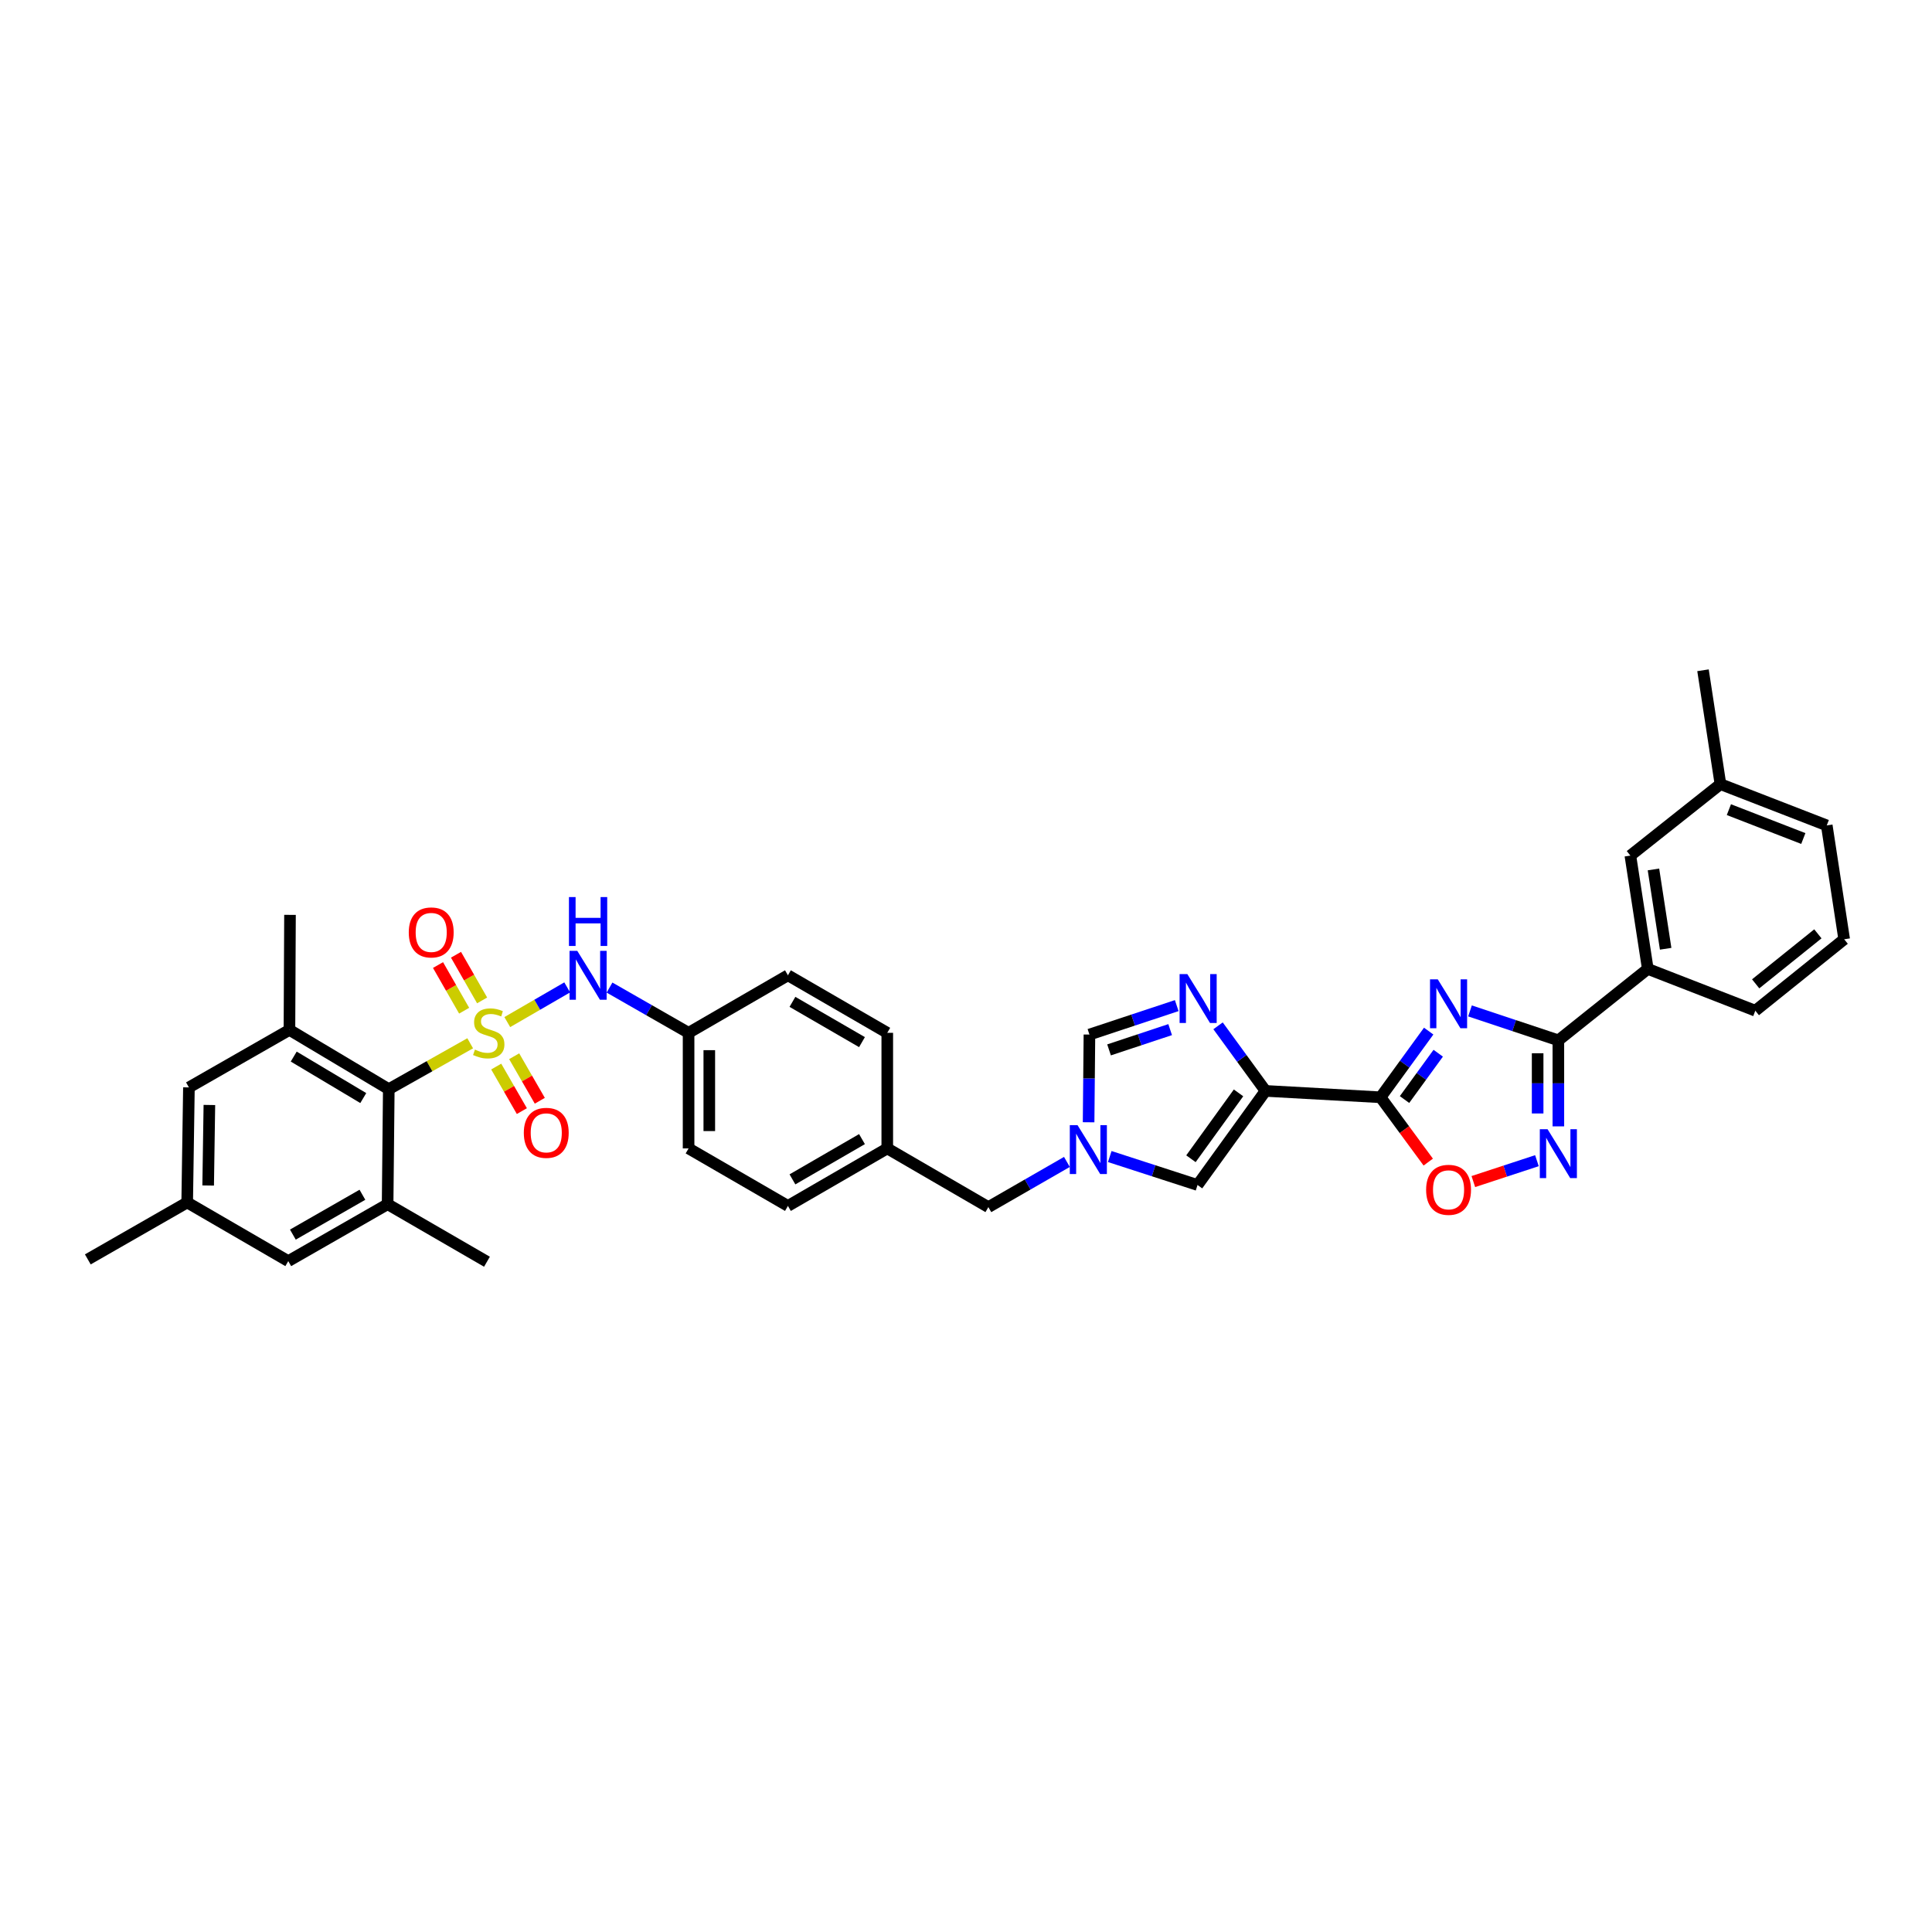 <?xml version='1.0' encoding='iso-8859-1'?>
<svg version='1.1' baseProfile='full'
              xmlns='http://www.w3.org/2000/svg'
                      xmlns:rdkit='http://www.rdkit.org/xml'
                      xmlns:xlink='http://www.w3.org/1999/xlink'
                  xml:space='preserve'
width='1000px' height='1000px' viewBox='0 0 1000 1000'>
<!-- END OF HEADER -->
<rect style='opacity:1.0;fill:#FFFFFF;stroke:none' width='1000' height='1000' x='0' y='0'> </rect>
<path class='bond-6' d='M 243.373,540.001 L 222.304,551.877' style='fill:none;fill-rule:evenodd;stroke:#CCCC00;stroke-width:6px;stroke-linecap:butt;stroke-linejoin:miter;stroke-opacity:1' />
<path class='bond-6' d='M 222.304,551.877 L 201.235,563.753' style='fill:none;fill-rule:evenodd;stroke:#000000;stroke-width:6px;stroke-linecap:butt;stroke-linejoin:miter;stroke-opacity:1' />
<path class='bond-10' d='M 262.572,529.031 L 278.079,520.051' style='fill:none;fill-rule:evenodd;stroke:#CCCC00;stroke-width:6px;stroke-linecap:butt;stroke-linejoin:miter;stroke-opacity:1' />
<path class='bond-10' d='M 278.079,520.051 L 293.586,511.071' style='fill:none;fill-rule:evenodd;stroke:#0000FF;stroke-width:6px;stroke-linecap:butt;stroke-linejoin:miter;stroke-opacity:1' />
<path class='bond-14' d='M 256.841,552.055 L 263.477,563.58' style='fill:none;fill-rule:evenodd;stroke:#CCCC00;stroke-width:6px;stroke-linecap:butt;stroke-linejoin:miter;stroke-opacity:1' />
<path class='bond-14' d='M 263.477,563.58 L 270.113,575.104' style='fill:none;fill-rule:evenodd;stroke:#FF0000;stroke-width:6px;stroke-linecap:butt;stroke-linejoin:miter;stroke-opacity:1' />
<path class='bond-14' d='M 266.134,546.704 L 272.77,558.228' style='fill:none;fill-rule:evenodd;stroke:#CCCC00;stroke-width:6px;stroke-linecap:butt;stroke-linejoin:miter;stroke-opacity:1' />
<path class='bond-14' d='M 272.77,558.228 L 279.407,569.753' style='fill:none;fill-rule:evenodd;stroke:#FF0000;stroke-width:6px;stroke-linecap:butt;stroke-linejoin:miter;stroke-opacity:1' />
<path class='bond-15' d='M 249.547,517.81 L 242.785,505.993' style='fill:none;fill-rule:evenodd;stroke:#CCCC00;stroke-width:6px;stroke-linecap:butt;stroke-linejoin:miter;stroke-opacity:1' />
<path class='bond-15' d='M 242.785,505.993 L 236.022,494.175' style='fill:none;fill-rule:evenodd;stroke:#FF0000;stroke-width:6px;stroke-linecap:butt;stroke-linejoin:miter;stroke-opacity:1' />
<path class='bond-15' d='M 240.239,523.136 L 233.477,511.319' style='fill:none;fill-rule:evenodd;stroke:#CCCC00;stroke-width:6px;stroke-linecap:butt;stroke-linejoin:miter;stroke-opacity:1' />
<path class='bond-15' d='M 233.477,511.319 L 226.715,499.502' style='fill:none;fill-rule:evenodd;stroke:#FF0000;stroke-width:6px;stroke-linecap:butt;stroke-linejoin:miter;stroke-opacity:1' />
<path class='bond-0' d='M 739.484,533.697 L 727.027,550.825' style='fill:none;fill-rule:evenodd;stroke:#0000FF;stroke-width:6px;stroke-linecap:butt;stroke-linejoin:miter;stroke-opacity:1' />
<path class='bond-0' d='M 727.027,550.825 L 714.571,567.953' style='fill:none;fill-rule:evenodd;stroke:#000000;stroke-width:6px;stroke-linecap:butt;stroke-linejoin:miter;stroke-opacity:1' />
<path class='bond-0' d='M 744.42,545.143 L 735.7,557.133' style='fill:none;fill-rule:evenodd;stroke:#0000FF;stroke-width:6px;stroke-linecap:butt;stroke-linejoin:miter;stroke-opacity:1' />
<path class='bond-0' d='M 735.7,557.133 L 726.981,569.122' style='fill:none;fill-rule:evenodd;stroke:#000000;stroke-width:6px;stroke-linecap:butt;stroke-linejoin:miter;stroke-opacity:1' />
<path class='bond-3' d='M 760.87,523.244 L 783.738,530.862' style='fill:none;fill-rule:evenodd;stroke:#0000FF;stroke-width:6px;stroke-linecap:butt;stroke-linejoin:miter;stroke-opacity:1' />
<path class='bond-3' d='M 783.738,530.862 L 806.605,538.481' style='fill:none;fill-rule:evenodd;stroke:#000000;stroke-width:6px;stroke-linecap:butt;stroke-linejoin:miter;stroke-opacity:1' />
<path class='bond-1' d='M 714.571,567.953 L 655.03,564.647' style='fill:none;fill-rule:evenodd;stroke:#000000;stroke-width:6px;stroke-linecap:butt;stroke-linejoin:miter;stroke-opacity:1' />
<path class='bond-7' d='M 714.571,567.953 L 726.917,584.726' style='fill:none;fill-rule:evenodd;stroke:#000000;stroke-width:6px;stroke-linecap:butt;stroke-linejoin:miter;stroke-opacity:1' />
<path class='bond-7' d='M 726.917,584.726 L 739.263,601.499' style='fill:none;fill-rule:evenodd;stroke:#FF0000;stroke-width:6px;stroke-linecap:butt;stroke-linejoin:miter;stroke-opacity:1' />
<path class='bond-2' d='M 655.03,564.647 L 619.844,613.35' style='fill:none;fill-rule:evenodd;stroke:#000000;stroke-width:6px;stroke-linecap:butt;stroke-linejoin:miter;stroke-opacity:1' />
<path class='bond-2' d='M 641.06,565.672 L 616.43,599.765' style='fill:none;fill-rule:evenodd;stroke:#000000;stroke-width:6px;stroke-linecap:butt;stroke-linejoin:miter;stroke-opacity:1' />
<path class='bond-38' d='M 655.03,564.647 L 642.747,547.805' style='fill:none;fill-rule:evenodd;stroke:#000000;stroke-width:6px;stroke-linecap:butt;stroke-linejoin:miter;stroke-opacity:1' />
<path class='bond-38' d='M 642.747,547.805 L 630.463,530.964' style='fill:none;fill-rule:evenodd;stroke:#0000FF;stroke-width:6px;stroke-linecap:butt;stroke-linejoin:miter;stroke-opacity:1' />
<path class='bond-16' d='M 806.605,538.481 L 852.896,501.507' style='fill:none;fill-rule:evenodd;stroke:#000000;stroke-width:6px;stroke-linecap:butt;stroke-linejoin:miter;stroke-opacity:1' />
<path class='bond-39' d='M 806.605,538.481 L 806.605,560.744' style='fill:none;fill-rule:evenodd;stroke:#000000;stroke-width:6px;stroke-linecap:butt;stroke-linejoin:miter;stroke-opacity:1' />
<path class='bond-39' d='M 806.605,560.744 L 806.605,583.007' style='fill:none;fill-rule:evenodd;stroke:#0000FF;stroke-width:6px;stroke-linecap:butt;stroke-linejoin:miter;stroke-opacity:1' />
<path class='bond-39' d='M 795.881,545.16 L 795.881,560.744' style='fill:none;fill-rule:evenodd;stroke:#000000;stroke-width:6px;stroke-linecap:butt;stroke-linejoin:miter;stroke-opacity:1' />
<path class='bond-39' d='M 795.881,560.744 L 795.881,576.328' style='fill:none;fill-rule:evenodd;stroke:#0000FF;stroke-width:6px;stroke-linecap:butt;stroke-linejoin:miter;stroke-opacity:1' />
<path class='bond-4' d='M 609.074,520.504 L 586.482,527.994' style='fill:none;fill-rule:evenodd;stroke:#0000FF;stroke-width:6px;stroke-linecap:butt;stroke-linejoin:miter;stroke-opacity:1' />
<path class='bond-4' d='M 586.482,527.994 L 563.89,535.484' style='fill:none;fill-rule:evenodd;stroke:#000000;stroke-width:6px;stroke-linecap:butt;stroke-linejoin:miter;stroke-opacity:1' />
<path class='bond-4' d='M 605.671,532.93 L 589.857,538.173' style='fill:none;fill-rule:evenodd;stroke:#0000FF;stroke-width:6px;stroke-linecap:butt;stroke-linejoin:miter;stroke-opacity:1' />
<path class='bond-4' d='M 589.857,538.173 L 574.042,543.416' style='fill:none;fill-rule:evenodd;stroke:#000000;stroke-width:6px;stroke-linecap:butt;stroke-linejoin:miter;stroke-opacity:1' />
<path class='bond-5' d='M 795.512,600.769 L 779.054,606.171' style='fill:none;fill-rule:evenodd;stroke:#0000FF;stroke-width:6px;stroke-linecap:butt;stroke-linejoin:miter;stroke-opacity:1' />
<path class='bond-5' d='M 779.054,606.171 L 762.596,611.573' style='fill:none;fill-rule:evenodd;stroke:#FF0000;stroke-width:6px;stroke-linecap:butt;stroke-linejoin:miter;stroke-opacity:1' />
<path class='bond-11' d='M 201.235,563.753 L 149.815,533.071' style='fill:none;fill-rule:evenodd;stroke:#000000;stroke-width:6px;stroke-linecap:butt;stroke-linejoin:miter;stroke-opacity:1' />
<path class='bond-11' d='M 188.027,568.36 L 152.033,546.882' style='fill:none;fill-rule:evenodd;stroke:#000000;stroke-width:6px;stroke-linecap:butt;stroke-linejoin:miter;stroke-opacity:1' />
<path class='bond-12' d='M 201.235,563.753 L 200.628,623.294' style='fill:none;fill-rule:evenodd;stroke:#000000;stroke-width:6px;stroke-linecap:butt;stroke-linejoin:miter;stroke-opacity:1' />
<path class='bond-8' d='M 552.234,601.411 L 531.905,613.106' style='fill:none;fill-rule:evenodd;stroke:#0000FF;stroke-width:6px;stroke-linecap:butt;stroke-linejoin:miter;stroke-opacity:1' />
<path class='bond-8' d='M 531.905,613.106 L 511.576,624.801' style='fill:none;fill-rule:evenodd;stroke:#000000;stroke-width:6px;stroke-linecap:butt;stroke-linejoin:miter;stroke-opacity:1' />
<path class='bond-9' d='M 574.407,598.623 L 597.126,605.987' style='fill:none;fill-rule:evenodd;stroke:#0000FF;stroke-width:6px;stroke-linecap:butt;stroke-linejoin:miter;stroke-opacity:1' />
<path class='bond-9' d='M 597.126,605.987 L 619.844,613.35' style='fill:none;fill-rule:evenodd;stroke:#000000;stroke-width:6px;stroke-linecap:butt;stroke-linejoin:miter;stroke-opacity:1' />
<path class='bond-13' d='M 563.458,580.888 L 563.674,558.186' style='fill:none;fill-rule:evenodd;stroke:#0000FF;stroke-width:6px;stroke-linecap:butt;stroke-linejoin:miter;stroke-opacity:1' />
<path class='bond-13' d='M 563.674,558.186 L 563.89,535.484' style='fill:none;fill-rule:evenodd;stroke:#000000;stroke-width:6px;stroke-linecap:butt;stroke-linejoin:miter;stroke-opacity:1' />
<path class='bond-22' d='M 315.488,511.166 L 335.948,522.878' style='fill:none;fill-rule:evenodd;stroke:#0000FF;stroke-width:6px;stroke-linecap:butt;stroke-linejoin:miter;stroke-opacity:1' />
<path class='bond-22' d='M 335.948,522.878 L 356.409,534.59' style='fill:none;fill-rule:evenodd;stroke:#000000;stroke-width:6px;stroke-linecap:butt;stroke-linejoin:miter;stroke-opacity:1' />
<path class='bond-17' d='M 149.815,533.071 L 97.787,562.841' style='fill:none;fill-rule:evenodd;stroke:#000000;stroke-width:6px;stroke-linecap:butt;stroke-linejoin:miter;stroke-opacity:1' />
<path class='bond-29' d='M 149.815,533.071 L 150.101,473.536' style='fill:none;fill-rule:evenodd;stroke:#000000;stroke-width:6px;stroke-linecap:butt;stroke-linejoin:miter;stroke-opacity:1' />
<path class='bond-18' d='M 200.628,623.294 L 149.207,652.754' style='fill:none;fill-rule:evenodd;stroke:#000000;stroke-width:6px;stroke-linecap:butt;stroke-linejoin:miter;stroke-opacity:1' />
<path class='bond-18' d='M 187.584,618.408 L 151.589,639.03' style='fill:none;fill-rule:evenodd;stroke:#000000;stroke-width:6px;stroke-linecap:butt;stroke-linejoin:miter;stroke-opacity:1' />
<path class='bond-30' d='M 200.628,623.294 L 252.048,653.07' style='fill:none;fill-rule:evenodd;stroke:#000000;stroke-width:6px;stroke-linecap:butt;stroke-linejoin:miter;stroke-opacity:1' />
<path class='bond-19' d='M 852.896,501.507 L 843.876,442.854' style='fill:none;fill-rule:evenodd;stroke:#000000;stroke-width:6px;stroke-linecap:butt;stroke-linejoin:miter;stroke-opacity:1' />
<path class='bond-19' d='M 862.142,491.079 L 855.828,450.022' style='fill:none;fill-rule:evenodd;stroke:#000000;stroke-width:6px;stroke-linecap:butt;stroke-linejoin:miter;stroke-opacity:1' />
<path class='bond-31' d='M 852.896,501.507 L 908.552,523.14' style='fill:none;fill-rule:evenodd;stroke:#000000;stroke-width:6px;stroke-linecap:butt;stroke-linejoin:miter;stroke-opacity:1' />
<path class='bond-37' d='M 97.787,562.841 L 96.887,622.388' style='fill:none;fill-rule:evenodd;stroke:#000000;stroke-width:6px;stroke-linecap:butt;stroke-linejoin:miter;stroke-opacity:1' />
<path class='bond-37' d='M 108.374,571.935 L 107.745,613.618' style='fill:none;fill-rule:evenodd;stroke:#000000;stroke-width:6px;stroke-linecap:butt;stroke-linejoin:miter;stroke-opacity:1' />
<path class='bond-20' d='M 149.207,652.754 L 96.887,622.388' style='fill:none;fill-rule:evenodd;stroke:#000000;stroke-width:6px;stroke-linecap:butt;stroke-linejoin:miter;stroke-opacity:1' />
<path class='bond-24' d='M 843.876,442.854 L 890.495,405.869' style='fill:none;fill-rule:evenodd;stroke:#000000;stroke-width:6px;stroke-linecap:butt;stroke-linejoin:miter;stroke-opacity:1' />
<path class='bond-33' d='M 96.887,622.388 L 45.455,651.861' style='fill:none;fill-rule:evenodd;stroke:#000000;stroke-width:6px;stroke-linecap:butt;stroke-linejoin:miter;stroke-opacity:1' />
<path class='bond-21' d='M 511.576,624.801 L 459.25,594.417' style='fill:none;fill-rule:evenodd;stroke:#000000;stroke-width:6px;stroke-linecap:butt;stroke-linejoin:miter;stroke-opacity:1' />
<path class='bond-25' d='M 356.409,534.59 L 356.409,594.417' style='fill:none;fill-rule:evenodd;stroke:#000000;stroke-width:6px;stroke-linecap:butt;stroke-linejoin:miter;stroke-opacity:1' />
<path class='bond-25' d='M 367.132,543.564 L 367.132,585.443' style='fill:none;fill-rule:evenodd;stroke:#000000;stroke-width:6px;stroke-linecap:butt;stroke-linejoin:miter;stroke-opacity:1' />
<path class='bond-26' d='M 356.409,534.59 L 407.829,504.814' style='fill:none;fill-rule:evenodd;stroke:#000000;stroke-width:6px;stroke-linecap:butt;stroke-linejoin:miter;stroke-opacity:1' />
<path class='bond-23' d='M 459.25,594.417 L 459.25,534.59' style='fill:none;fill-rule:evenodd;stroke:#000000;stroke-width:6px;stroke-linecap:butt;stroke-linejoin:miter;stroke-opacity:1' />
<path class='bond-36' d='M 459.25,594.417 L 407.829,624.187' style='fill:none;fill-rule:evenodd;stroke:#000000;stroke-width:6px;stroke-linecap:butt;stroke-linejoin:miter;stroke-opacity:1' />
<path class='bond-36' d='M 446.163,589.602 L 410.169,610.441' style='fill:none;fill-rule:evenodd;stroke:#000000;stroke-width:6px;stroke-linecap:butt;stroke-linejoin:miter;stroke-opacity:1' />
<path class='bond-35' d='M 890.495,405.869 L 881.475,346.93' style='fill:none;fill-rule:evenodd;stroke:#000000;stroke-width:6px;stroke-linecap:butt;stroke-linejoin:miter;stroke-opacity:1' />
<path class='bond-40' d='M 890.495,405.869 L 945.526,427.227' style='fill:none;fill-rule:evenodd;stroke:#000000;stroke-width:6px;stroke-linecap:butt;stroke-linejoin:miter;stroke-opacity:1' />
<path class='bond-40' d='M 894.869,419.07 L 933.391,434.021' style='fill:none;fill-rule:evenodd;stroke:#000000;stroke-width:6px;stroke-linecap:butt;stroke-linejoin:miter;stroke-opacity:1' />
<path class='bond-27' d='M 356.409,594.417 L 407.829,624.187' style='fill:none;fill-rule:evenodd;stroke:#000000;stroke-width:6px;stroke-linecap:butt;stroke-linejoin:miter;stroke-opacity:1' />
<path class='bond-28' d='M 407.829,504.814 L 459.25,534.59' style='fill:none;fill-rule:evenodd;stroke:#000000;stroke-width:6px;stroke-linecap:butt;stroke-linejoin:miter;stroke-opacity:1' />
<path class='bond-28' d='M 410.168,518.56 L 446.163,539.404' style='fill:none;fill-rule:evenodd;stroke:#000000;stroke-width:6px;stroke-linecap:butt;stroke-linejoin:miter;stroke-opacity:1' />
<path class='bond-32' d='M 908.552,523.14 L 954.545,486.166' style='fill:none;fill-rule:evenodd;stroke:#000000;stroke-width:6px;stroke-linecap:butt;stroke-linejoin:miter;stroke-opacity:1' />
<path class='bond-32' d='M 908.732,509.236 L 940.928,483.354' style='fill:none;fill-rule:evenodd;stroke:#000000;stroke-width:6px;stroke-linecap:butt;stroke-linejoin:miter;stroke-opacity:1' />
<path class='bond-34' d='M 954.545,486.166 L 945.526,427.227' style='fill:none;fill-rule:evenodd;stroke:#000000;stroke-width:6px;stroke-linecap:butt;stroke-linejoin:miter;stroke-opacity:1' />
<path  class='atom-0' d='M 245.822 543.276
Q 246.108 543.384, 247.288 543.884
Q 248.468 544.385, 249.755 544.706
Q 251.077 544.992, 252.364 544.992
Q 254.759 544.992, 256.153 543.848
Q 257.547 542.669, 257.547 540.631
Q 257.547 539.237, 256.832 538.379
Q 256.153 537.521, 255.081 537.057
Q 254.008 536.592, 252.221 536.056
Q 249.969 535.377, 248.611 534.733
Q 247.288 534.09, 246.323 532.731
Q 245.394 531.373, 245.394 529.085
Q 245.394 525.904, 247.538 523.938
Q 249.719 521.972, 254.008 521.972
Q 256.939 521.972, 260.264 523.366
L 259.442 526.118
Q 256.403 524.867, 254.116 524.867
Q 251.649 524.867, 250.291 525.904
Q 248.932 526.905, 248.968 528.656
Q 248.968 530.015, 249.647 530.837
Q 250.362 531.659, 251.363 532.124
Q 252.4 532.588, 254.116 533.125
Q 256.403 533.839, 257.762 534.554
Q 259.12 535.269, 260.085 536.735
Q 261.086 538.165, 261.086 540.631
Q 261.086 544.134, 258.727 546.029
Q 256.403 547.888, 252.507 547.888
Q 250.255 547.888, 248.539 547.387
Q 246.859 546.923, 244.857 546.1
L 245.822 543.276
' fill='#CCCC00'/>
<path  class='atom-1' d='M 744.181 506.893
L 752.474 520.298
Q 753.296 521.62, 754.618 524.015
Q 755.941 526.41, 756.012 526.553
L 756.012 506.893
L 759.373 506.893
L 759.373 532.201
L 755.905 532.201
L 747.004 517.545
Q 745.968 515.829, 744.86 513.863
Q 743.787 511.897, 743.466 511.29
L 743.466 532.201
L 740.177 532.201
L 740.177 506.893
L 744.181 506.893
' fill='#0000FF'/>
<path  class='atom-5' d='M 614.56 504.176
L 622.853 517.581
Q 623.675 518.904, 624.998 521.299
Q 626.32 523.694, 626.392 523.837
L 626.392 504.176
L 629.752 504.176
L 629.752 529.484
L 626.284 529.484
L 617.384 514.829
Q 616.347 513.113, 615.239 511.147
Q 614.167 509.181, 613.845 508.573
L 613.845 529.484
L 610.556 529.484
L 610.556 504.176
L 614.56 504.176
' fill='#0000FF'/>
<path  class='atom-6' d='M 801.011 584.474
L 809.304 597.878
Q 810.126 599.201, 811.448 601.596
Q 812.771 603.991, 812.843 604.134
L 812.843 584.474
L 816.203 584.474
L 816.203 609.782
L 812.735 609.782
L 803.835 595.126
Q 802.798 593.41, 801.69 591.444
Q 800.617 589.478, 800.296 588.87
L 800.296 609.782
L 797.007 609.782
L 797.007 584.474
L 801.011 584.474
' fill='#0000FF'/>
<path  class='atom-8' d='M 738.157 615.853
Q 738.157 609.776, 741.16 606.38
Q 744.163 602.984, 749.775 602.984
Q 755.387 602.984, 758.39 606.38
Q 761.392 609.776, 761.392 615.853
Q 761.392 622.001, 758.354 625.504
Q 755.315 628.971, 749.775 628.971
Q 744.198 628.971, 741.16 625.504
Q 738.157 622.037, 738.157 615.853
M 749.775 626.112
Q 753.635 626.112, 755.709 623.538
Q 757.818 620.929, 757.818 615.853
Q 757.818 610.884, 755.709 608.382
Q 753.635 605.844, 749.775 605.844
Q 745.914 605.844, 743.805 608.346
Q 741.732 610.848, 741.732 615.853
Q 741.732 620.964, 743.805 623.538
Q 745.914 626.112, 749.775 626.112
' fill='#FF0000'/>
<path  class='atom-9' d='M 557.73 582.377
L 566.023 595.781
Q 566.845 597.104, 568.168 599.499
Q 569.49 601.894, 569.562 602.037
L 569.562 582.377
L 572.922 582.377
L 572.922 607.685
L 569.454 607.685
L 560.554 593.029
Q 559.517 591.313, 558.409 589.347
Q 557.336 587.381, 557.015 586.773
L 557.015 607.685
L 553.726 607.685
L 553.726 582.377
L 557.73 582.377
' fill='#0000FF'/>
<path  class='atom-11' d='M 298.798 492.16
L 307.091 505.564
Q 307.913 506.887, 309.236 509.282
Q 310.558 511.677, 310.63 511.82
L 310.63 492.16
L 313.99 492.16
L 313.99 517.468
L 310.523 517.468
L 301.622 502.812
Q 300.585 501.096, 299.477 499.13
Q 298.405 497.164, 298.083 496.556
L 298.083 517.468
L 294.794 517.468
L 294.794 492.16
L 298.798 492.16
' fill='#0000FF'/>
<path  class='atom-11' d='M 294.491 464.321
L 297.922 464.321
L 297.922 475.08
L 310.862 475.08
L 310.862 464.321
L 314.294 464.321
L 314.294 489.629
L 310.862 489.629
L 310.862 477.94
L 297.922 477.94
L 297.922 489.629
L 294.491 489.629
L 294.491 464.321
' fill='#0000FF'/>
<path  class='atom-15' d='M 271.125 586.362
Q 271.125 580.285, 274.127 576.89
Q 277.13 573.494, 282.742 573.494
Q 288.354 573.494, 291.357 576.89
Q 294.36 580.285, 294.36 586.362
Q 294.36 592.511, 291.321 596.014
Q 288.283 599.481, 282.742 599.481
Q 277.166 599.481, 274.127 596.014
Q 271.125 592.546, 271.125 586.362
M 282.742 596.621
Q 286.603 596.621, 288.676 594.048
Q 290.785 591.438, 290.785 586.362
Q 290.785 581.394, 288.676 578.891
Q 286.603 576.353, 282.742 576.353
Q 278.882 576.353, 276.773 578.856
Q 274.699 581.358, 274.699 586.362
Q 274.699 591.474, 276.773 594.048
Q 278.882 596.621, 282.742 596.621
' fill='#FF0000'/>
<path  class='atom-16' d='M 211.578 482.627
Q 211.578 476.551, 214.581 473.155
Q 217.583 469.759, 223.195 469.759
Q 228.807 469.759, 231.81 473.155
Q 234.813 476.551, 234.813 482.627
Q 234.813 488.776, 231.774 492.279
Q 228.736 495.746, 223.195 495.746
Q 217.619 495.746, 214.581 492.279
Q 211.578 488.812, 211.578 482.627
M 223.195 492.887
Q 227.056 492.887, 229.129 490.313
Q 231.238 487.703, 231.238 482.627
Q 231.238 477.659, 229.129 475.157
Q 227.056 472.619, 223.195 472.619
Q 219.335 472.619, 217.226 475.121
Q 215.152 477.623, 215.152 482.627
Q 215.152 487.739, 217.226 490.313
Q 219.335 492.887, 223.195 492.887
' fill='#FF0000'/>
</svg>
